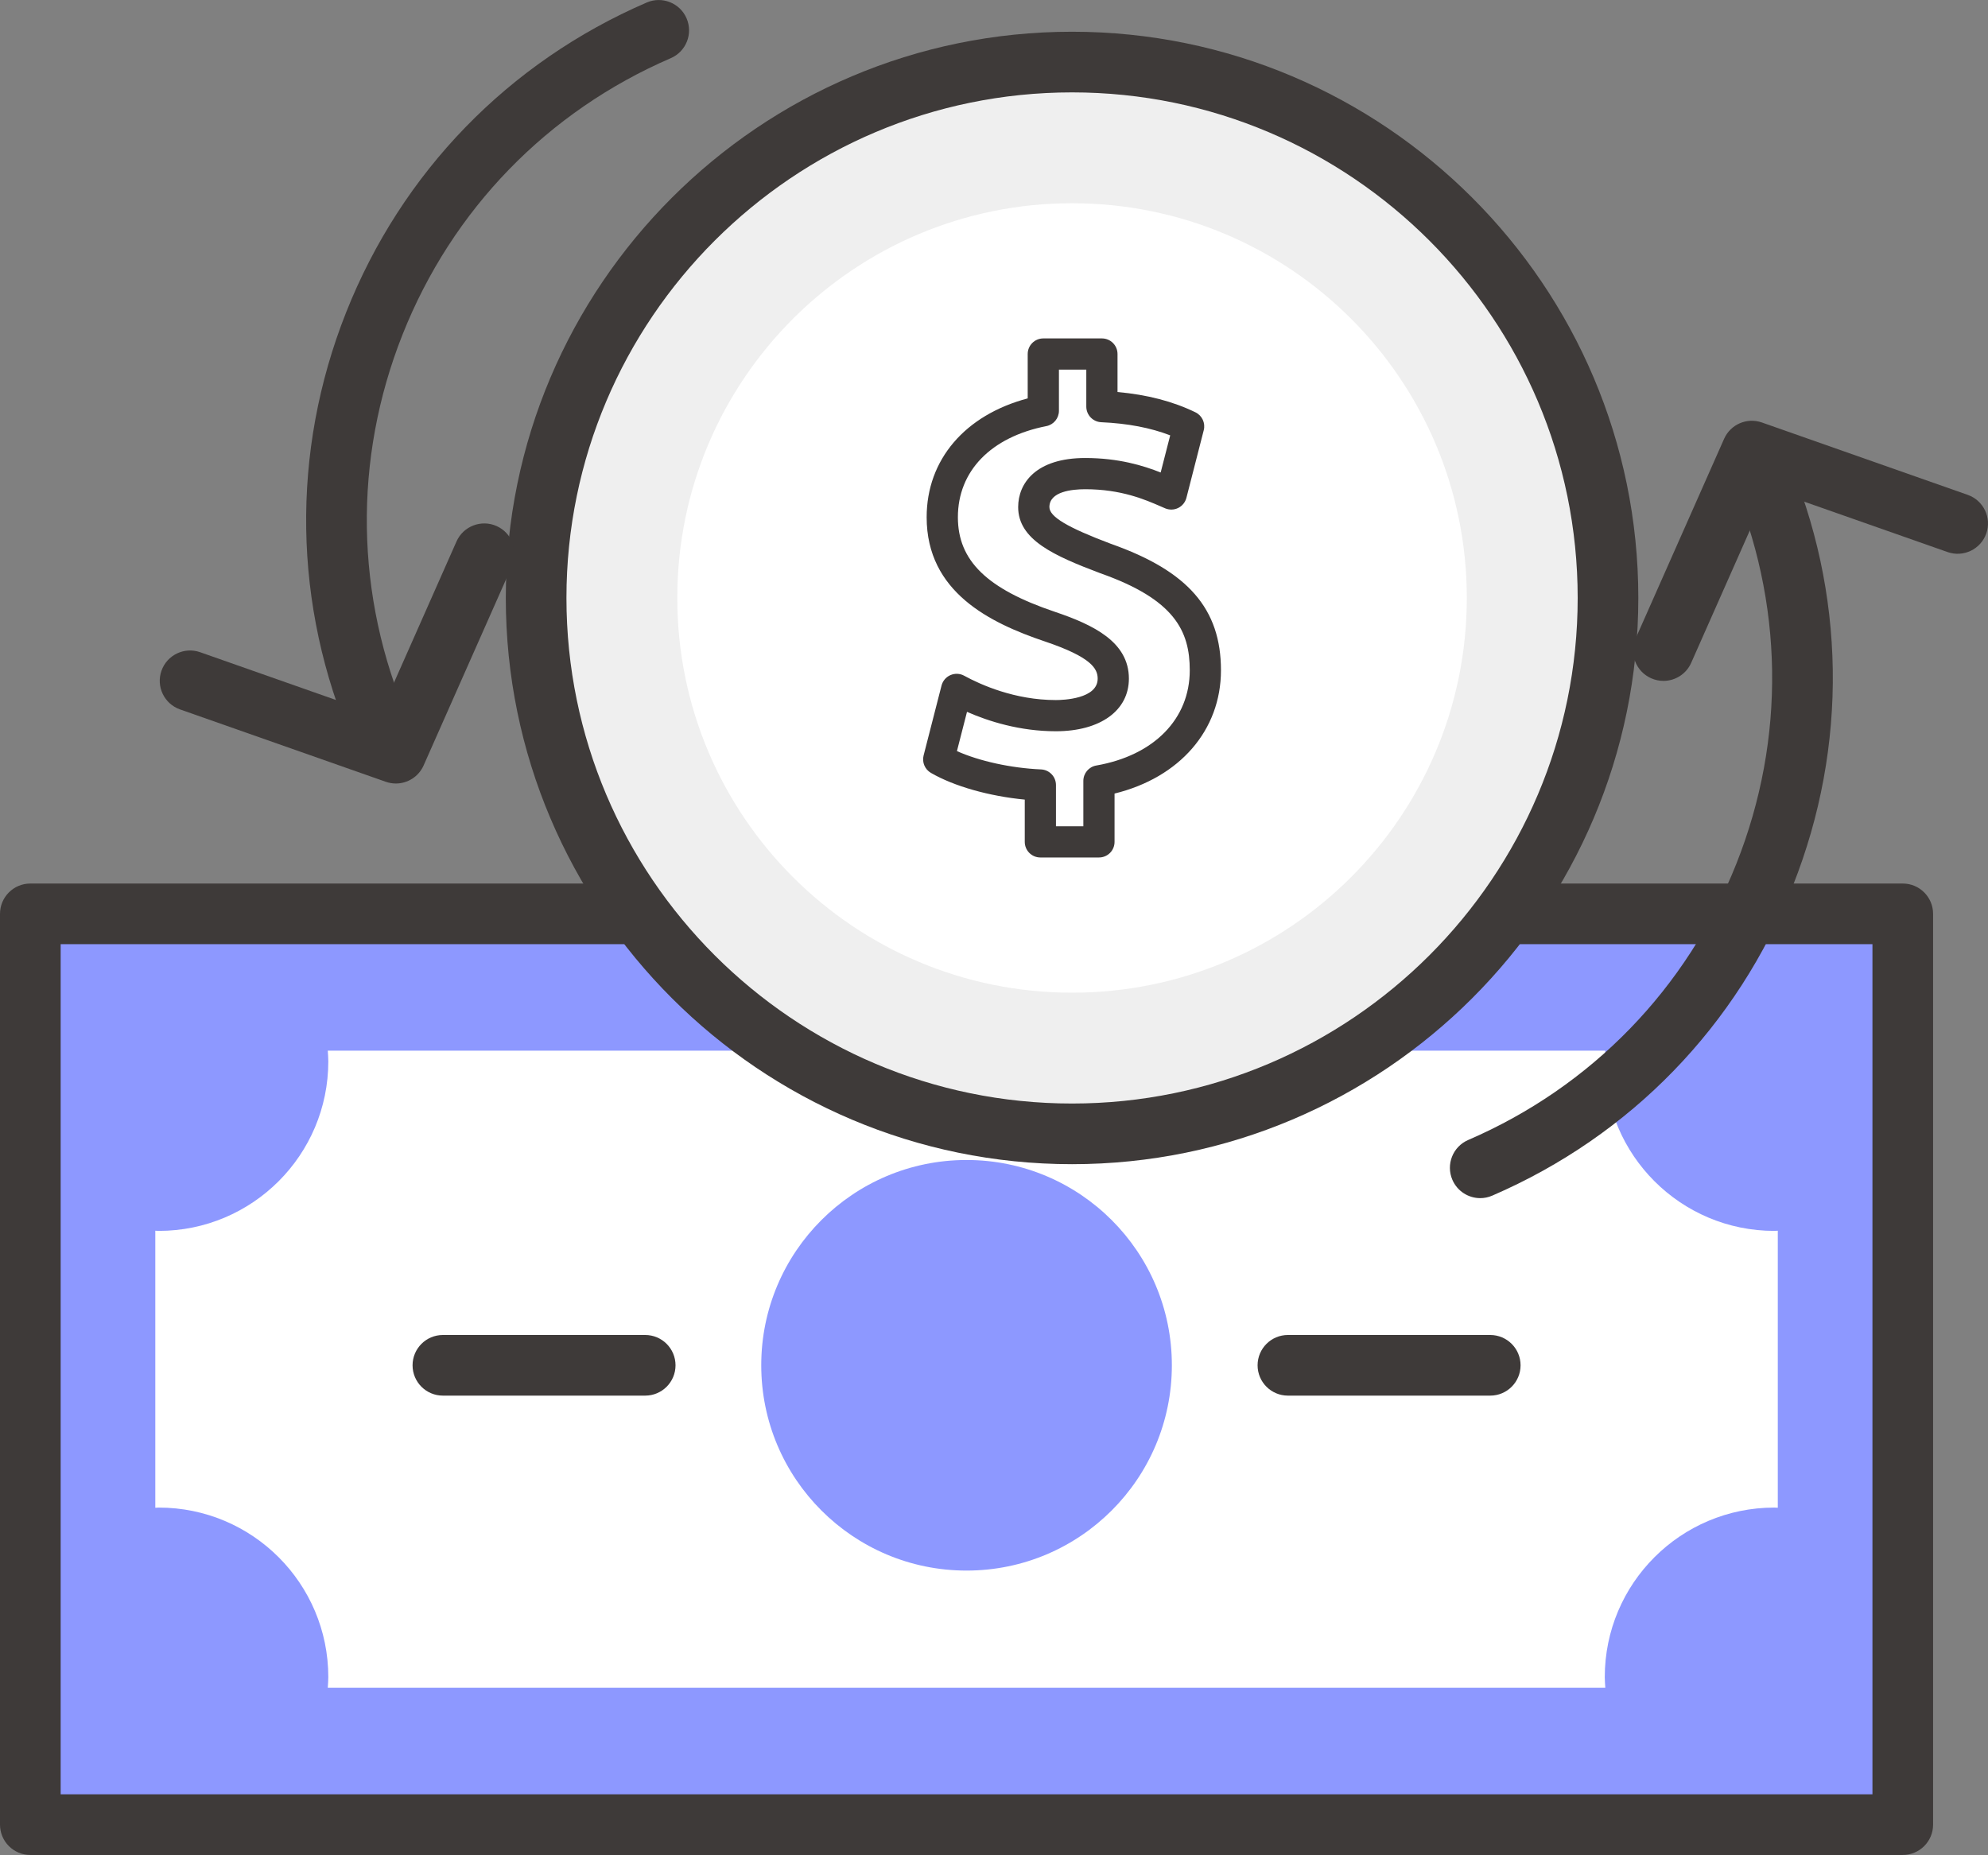 
<svg  xmlns="http://www.w3.org/2000/svg" xmlns:xlink="http://www.w3.org/1999/xlink" x="0px"
	 y="0px" width="108.184px" height="100.956px" viewBox="0 0 108.184 100.956" enable-background="new 0 0 108.184 100.956"
	 xml:space="preserve">
<rect x="0" y="0" width="108.184" height="100.956" fill="#808080" stroke="none"/>
<rect x="1.649" y="49.735" fill="#8D98FF" width="101.896" height="49.57"/>
<path fill="#3E3A39" d="M103.546,100.956H1.65c-0.911,0-1.65-0.739-1.65-1.65v-49.57c0-0.911,0.739-1.65,1.65-1.65h101.896
	c0.911,0,1.65,0.739,1.65,1.65v49.57C105.196,100.216,104.457,100.956,103.546,100.956 M3.301,97.655h98.595v-46.27H3.301V97.655z"
	/>
<path fill="#FFFFFF" d="M96.559,66.991c-5.097,0-9.229-4.133-9.229-9.229c0-0.195,0.019-0.387,0.03-0.58H17.837
	c0.012,0.193,0.029,0.385,0.029,0.58c0,5.097-4.132,9.229-9.229,9.229c-0.063,0-0.124-0.009-0.186-0.01v15.077
	c0.062-0.002,0.123-0.009,0.186-0.009c5.098,0,9.229,4.131,9.229,9.229c0,0.194-0.018,0.387-0.029,0.579h69.522
	c-0.012-0.192-0.03-0.385-0.03-0.579c0-5.098,4.133-9.229,9.229-9.229c0.063,0,0.124,0.007,0.187,0.009V66.981
	C96.683,66.982,96.622,66.991,96.559,66.991"/>
<path fill="#8D98FF" d="M63.771,74.304c0-6.17-5.002-11.172-11.172-11.172c-6.171,0-11.173,5.002-11.173,11.172
	c0,6.171,5.002,11.174,11.173,11.174C58.769,85.478,63.771,80.475,63.771,74.304"/>
<path fill="#3E3A39" d="M35.111,75.956H24.101c-0.911,0-1.65-0.739-1.65-1.65s0.739-1.65,1.65-1.65h11.011
	c0.911,0,1.649,0.739,1.649,1.65S36.022,75.956,35.111,75.956"/>
<path fill="#3E3A39" d="M81.097,75.956H70.086c-0.911,0-1.65-0.739-1.65-1.65s0.739-1.65,1.65-1.65h11.011
	c0.911,0,1.65,0.739,1.65,1.65S82.008,75.956,81.097,75.956"/>
<path fill="#EFEFEF" d="M87.505,32.543c0-16.107-13.058-29.166-29.165-29.166c-16.106,0-29.165,13.059-29.165,29.166
	S42.233,61.709,58.34,61.709C74.447,61.709,87.505,48.651,87.505,32.543"/>
<path fill="#3E3A39" d="M58.34,63.36c-16.991,0-30.815-13.824-30.815-30.816S41.349,1.727,58.34,1.727s30.815,13.824,30.815,30.816
	S75.331,63.36,58.34,63.36 M58.34,5.028c-15.172,0-27.515,12.343-27.515,27.516S43.168,60.059,58.34,60.059
	s27.515-12.343,27.515-27.516S73.512,5.028,58.34,5.028"/>
<path fill="#FFFFFF" d="M79.821,32.543c0-11.865-9.617-21.482-21.481-21.482c-11.865,0-21.483,9.617-21.483,21.482
	c0,11.864,9.618,21.484,21.483,21.484C70.204,54.028,79.821,44.408,79.821,32.543"/>
<path fill="#FFFFFF" d="M59.804,42.5v3.319h-3.188v-3.091c-2.18-0.099-4.296-0.685-5.53-1.4l0.977-3.806
	c1.365,0.747,3.284,1.429,5.398,1.429c1.854,0,3.125-0.713,3.125-2.014c0-1.237-1.042-2.019-3.449-2.831
	c-3.481-1.173-5.857-2.798-5.857-5.955c0-2.863,2.02-5.108,5.499-5.792V19.27h3.188v2.86c2.18,0.099,3.646,0.556,4.719,1.074
	l-0.943,3.679c-0.847-0.359-2.343-1.106-4.685-1.106c-2.115,0-2.799,0.91-2.799,1.82c0,1.073,1.138,1.757,3.903,2.799
	c3.872,1.365,5.434,3.155,5.434,6.084C65.595,39.376,63.545,41.847,59.804,42.5"/>
<path fill="#3E3A39" d="M59.804,46.668h-3.188c-0.47,0-0.85-0.38-0.85-0.85v-2.3c-1.943-0.188-3.845-0.724-5.109-1.456
	c-0.328-0.191-0.49-0.578-0.396-0.946l0.976-3.806c0.066-0.255,0.245-0.464,0.485-0.568c0.241-0.104,0.517-0.093,0.746,0.033
	c0.905,0.495,2.758,1.325,4.991,1.325c0.38,0,2.275-0.057,2.275-1.165c0-0.548-0.349-1.173-2.872-2.024
	c-2.995-1.01-6.435-2.69-6.435-6.761c0-3.133,2.088-5.562,5.499-6.468v-2.414c0-0.47,0.38-0.85,0.85-0.85h3.188
	c0.47,0,0.85,0.38,0.85,0.85v2.067c1.621,0.146,3.014,0.51,4.239,1.104c0.364,0.176,0.554,0.584,0.453,0.976l-0.943,3.679
	c-0.062,0.24-0.225,0.441-0.446,0.551c-0.223,0.11-0.48,0.117-0.709,0.021l-0.24-0.104c-0.856-0.372-2.149-0.936-4.112-0.936
	c-0.728,0-1.949,0.126-1.949,0.971c0,0.525,0.972,1.106,3.354,2.003c4.188,1.478,5.982,3.536,5.982,6.88
	c0,3.266-2.249,5.839-5.791,6.709v2.63C60.653,46.289,60.273,46.668,59.804,46.668 M57.466,44.969h1.488V42.5
	c0-0.413,0.297-0.767,0.703-0.837c3.139-0.547,5.088-2.533,5.088-5.183c0-2.141-0.828-3.858-4.865-5.281
	c-2.541-0.958-4.473-1.826-4.473-3.602c0-1.291,0.959-2.67,3.649-2.67c1.819,0,3.165,0.415,4.106,0.788l0.519-2.021
	c-1.073-0.414-2.31-0.65-3.754-0.715c-0.454-0.021-0.812-0.396-0.812-0.85v-2.012h-1.489v2.24c0,0.406-0.287,0.757-0.686,0.834
	c-3.014,0.592-4.813,2.445-4.813,4.958c0,2.363,1.579,3.903,5.279,5.149c2.092,0.706,4.027,1.636,4.027,3.636
	c0,1.74-1.56,2.864-3.975,2.864c-1.965,0-3.666-0.543-4.835-1.056l-0.548,2.136c1.212,0.543,2.929,0.924,4.576,0.997
	c0.455,0.021,0.813,0.395,0.813,0.85V44.969z"/>
<path fill="#3E3A39" d="M80.553,65.208c-0.639,0-1.246-0.373-1.516-0.996c-0.361-0.837,0.023-1.808,0.86-2.169
	c6.717-2.901,11.899-8.244,14.597-15.044c2.697-6.801,2.584-14.244-0.317-20.96c-0.361-0.836,0.023-1.809,0.86-2.169
	c0.837-0.361,1.808,0.024,2.169,0.86c3.251,7.524,3.378,15.865,0.355,23.485c-3.022,7.619-8.83,13.605-16.355,16.856
	C80.993,65.164,80.771,65.208,80.553,65.208"/>
<path fill="#3E3A39" d="M90.522,37.057c-0.224,0-0.45-0.046-0.667-0.142c-0.833-0.369-1.21-1.344-0.841-2.177l4.809-10.855
	c0.349-0.787,1.242-1.174,2.055-0.89l11.202,3.939c0.86,0.303,1.312,1.244,1.01,2.104s-1.247,1.311-2.104,1.01l-9.764-3.433
	l-4.19,9.461C91.759,36.691,91.155,37.057,90.522,37.057"/>
<path fill="#3E3A39" d="M20.709,41.474c-0.639,0-1.246-0.373-1.516-0.996c-3.251-7.525-3.377-15.865-0.355-23.484
	c3.021-7.62,8.83-13.606,16.355-16.857c0.837-0.362,1.808,0.025,2.169,0.86c0.361,0.837-0.023,1.808-0.86,2.169
	c-6.716,2.901-11.899,8.244-14.597,15.044c-2.696,6.8-2.584,14.243,0.317,20.96c0.361,0.837-0.023,1.808-0.86,2.169
	C21.149,41.43,20.927,41.474,20.709,41.474"/>
<path fill="#3E3A39" d="M21.543,42.642c-0.183,0-0.367-0.03-0.548-0.094L9.796,38.609c-0.859-0.303-1.312-1.244-1.009-2.104
	c0.303-0.858,1.241-1.311,2.104-1.009l9.761,3.434l4.19-9.461c0.371-0.834,1.348-1.207,2.177-0.841
	c0.833,0.368,1.21,1.344,0.841,2.177L23.052,41.66C22.78,42.272,22.179,42.642,21.543,42.642"/>
</svg>
